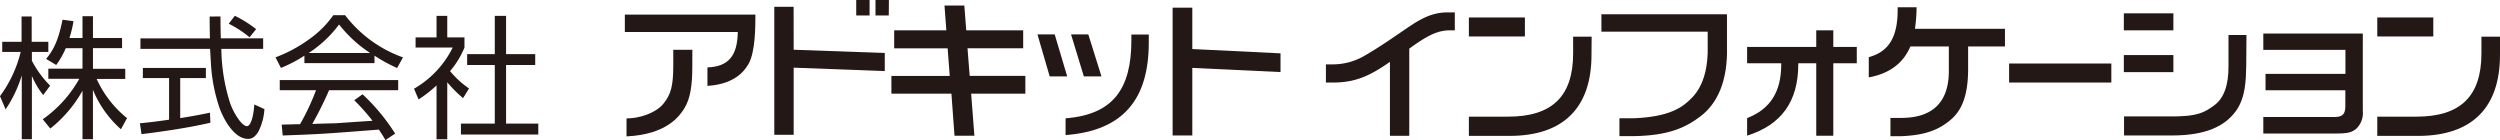 <svg xmlns="http://www.w3.org/2000/svg" viewBox="0 0 494 27.68"><defs><style>.cls-1{fill:#231815;}</style></defs><g id="レイヤー_2" data-name="レイヤー 2"><g id="contents"><path class="cls-1" d="M149.27,2.89c0,2.25,0,7.37-1.35,9.71-.36.58-2,4-8.13,4.37V13.32c4.16-.15,5.92-2.29,6-7H123.47V2.89ZM136.8,13.1c0,3.58-.33,6.43-1.68,8.48-.83,1.26-3.29,5-11.32,5.37V23.4c2.67,0,5.79-1.11,7.24-2.85,1.61-1.94,2-3.71,2-7.8V9.84h3.77Z"/><path class="cls-1" d="M263.15,12.72a12.47,12.47,0,0,0,6.42-1.67c1-.59,2.38-1.35,6.26-4,3.51-2.37,6.18-4.57,10.09-4.6h1.55V6h-1.11c-2.55,0-4.84,1.4-7.89,3.61V26.83h-3.82V12.22c-3.84,2.7-6.78,4.09-11.21,4.09H262V12.72Z"/><path class="cls-1" d="M187,6l-.37-4.9h3.92l.38,4.9h11.25V9.54h-11l.43,5.45h11v3.52H191.9l.64,8.31h-3.93L188,18.51H176.14V15h11.53l-.42-5.45H176.69V6Z"/><path class="cls-1" d="M396.18,9.18H388.9v4.7c-.06,6.84-2.29,9.11-4.66,10.71s-5.13,2.18-8.51,2.32h-2.18V23.3h2.12c6.25,0,9.42-3.14,9.42-9.28V9.18h-7.6q-2.12,5-8.22,6.11v-4c4.13-1.11,5.82-4.22,5.7-9.85h3.75a33.59,33.59,0,0,1-.32,4.25h17.78Z"/><path class="cls-1" d="M429.46,2.64V6h-9.79V2.64Zm0,8.24v3.37h-9.79V10.88Zm14.4,1.88c-.06,3.07-.11,6.42-2,9.12-2.26,3.14-6.12,4.87-12.59,4.89h-9.56V23h8.65c5.91.11,7.27-.82,9.15-2.17s2.87-3.93,2.84-7.75V6.92h3.55Z"/><path class="cls-1" d="M235.6,9.69l17.43.85v3.7l-17.43-.82V26.77h-3.89V1.52h3.89Z"/><path class="cls-1" d="M341.25,2.82V9.07c.21,7.08-2,11.45-5.2,13.89-3,2.29-6.39,3.81-13.08,3.94H320V23.37h2.85c7.3-.3,9.78-2.27,11.59-4.17,2.34-2.47,3.11-6.28,3-10.18V6.26h-21V2.82Z"/><path class="cls-1" d="M301.32,3.45V7.21H290.25V3.45Zm13.16,7.4c0,10.47-5.59,16-16.17,16h-8.06V23.05H298c8.68,0,12.85-4,12.85-12.5V7.24h3.66Z"/><path class="cls-1" d="M358.89,9.28V6h3.37V9.28h4.64V12.5h-4.64V26.82h-3.37V12.5h-3.55v.18c0,7.42-3.37,12-10.11,14.12V23.33c4.56-1.75,6.74-5.19,6.74-10.56V12.5h-6.74V9.28Z"/><path class="cls-1" d="M156.83,9.83l18,.64v3.58l-18-.68V26.64H153V1.34h3.82Zm15-6.78h-2.64V0h2.64Zm3.79,0H173V0h2.65Z"/><path class="cls-1" d="M466.89,6.62V21.94a4.29,4.29,0,0,1-1.23,3.44c-.92.82-1.92,1-4,1H447.23V23.12h14c1.67,0,2.21-.56,2.21-2.21V17.83H447.67V14.6h15.79V9.85H447.23V6.62Z"/><path class="cls-1" d="M210.88,15.1h-3.46L205,6.8h3.41Zm6.77,0h-3.48l-2.53-8.3h3.41ZM227,8.39c0,11.11-4.94,17.43-16.44,18.3V23.38c9.4-.74,13-5.83,13-15.41V6.82H227Z"/><path class="cls-1" d="M480.82,3.45V7.21H469.75V3.45ZM494,10.85c0,10.47-5.6,16-16.17,16h-8.08V23.05h7.74c8.67,0,12.84-4,12.84-12.5V7.24H494Z"/><path class="cls-1" d="M417.2,12.55v3.76H397V12.55Z"/><path class="cls-1" d="M18.37,27.5H16.3V17.92A25.16,25.16,0,0,1,9.94,25.4L8.45,23.57a24.25,24.25,0,0,0,7.22-8H9.55v-2H16.3V9.52H13a17.13,17.13,0,0,1-1.89,3.32l-2-1.2c1.29-1.57,2.38-3.35,3.24-7.74l2.17.28a22.28,22.28,0,0,1-.8,3.33H16.3V3.2h2.07V7.51h5.75v2H18.37V13.6h6.38v2H19.1a21.14,21.14,0,0,0,6,7.74l-1.2,2.2a21,21,0,0,1-5.54-7.8ZM8.53,18.78A16.42,16.42,0,0,1,6.3,15V27.5h-2V14.91a25.16,25.16,0,0,1-3.19,6.7L0,19a24.47,24.47,0,0,0,4.09-8.74H.44v-2H4.26v-5h2v5H9.55v2H6.3V12a20.13,20.13,0,0,0,3.61,4.93Z"/><path class="cls-1" d="M41.57,24.25c-4.32,1-9.25,1.72-13.61,2.26l-.31-2.15c1.08-.11,2.46-.23,5.76-.71V15.43H28.23v-2H40.68v2H35.61v7.91c2-.32,3.92-.65,5.88-1.08Zm2-21c0,1.07,0,2,.06,4.32H52V9.65H43.74a36.39,36.39,0,0,0,1.71,10.66c.65,1.93,2.31,4.62,3.35,4.62.72,0,1.3-1.85,1.45-4.29l2,.92A11.27,11.27,0,0,1,51,26.11c-.81,1.25-1.5,1.33-2,1.33-2.88,0-5.05-4.34-5.71-6.38a32.76,32.76,0,0,1-1.6-8.32c-.15-2.69-.18-3-.18-3.09H27.75V7.59H41.49c-.05-1.26-.05-2.77-.07-4.32Zm5.74,4.12a20.94,20.94,0,0,0-4.11-2.68l1.2-1.57a23,23,0,0,1,4.21,2.64Z"/><path class="cls-1" d="M61,10.47A23.19,23.19,0,0,0,67,4.84a25.81,25.81,0,0,0,6.13,5.63Zm9,9.34a39.64,39.64,0,0,1,3.61,4.06c-1,.05-6.18.41-7.32.49-.42,0-2.94.07-4.58.13.78-1.39,2-3.63,3.32-6.67H78.68v-2H55.28v2h7.17a45.89,45.89,0,0,1-3.16,6.72c-.82,0-3.14.08-3.63.08l.2,2.15c7.35-.25,8.5-.35,19-1.16.6.87.92,1.4,1.3,2.07l1.92-1.28a39,39,0,0,0-6.44-7.77ZM74,11a31.61,31.61,0,0,0,4.47,2.44l1.16-2.1A24.9,24.9,0,0,1,68.19,3H65.86A19.47,19.47,0,0,1,61,7.82a27.86,27.86,0,0,1-6.56,3.51l1.07,2.09A26.77,26.77,0,0,0,60.15,11v1.47H74Z"/><path class="cls-1" d="M88.38,27.52H86.26V16.88a24.89,24.89,0,0,1-3.55,2.77l-.9-2.12a19.24,19.24,0,0,0,7.65-8.14H82.12v-2h4.14V3.14h2.12V7.39h3.4v2a17.14,17.14,0,0,1-2.85,4.66,18.07,18.07,0,0,0,3.75,3.43L91.5,19.39a23.87,23.87,0,0,1-3.12-3.14ZM100,3.14V10.7h5.76v2.14H100V24.43h6.37v2.16H91.08V24.43h6.69V12.84H92.31V10.7h5.46V3.14Z"/></g></g></svg>